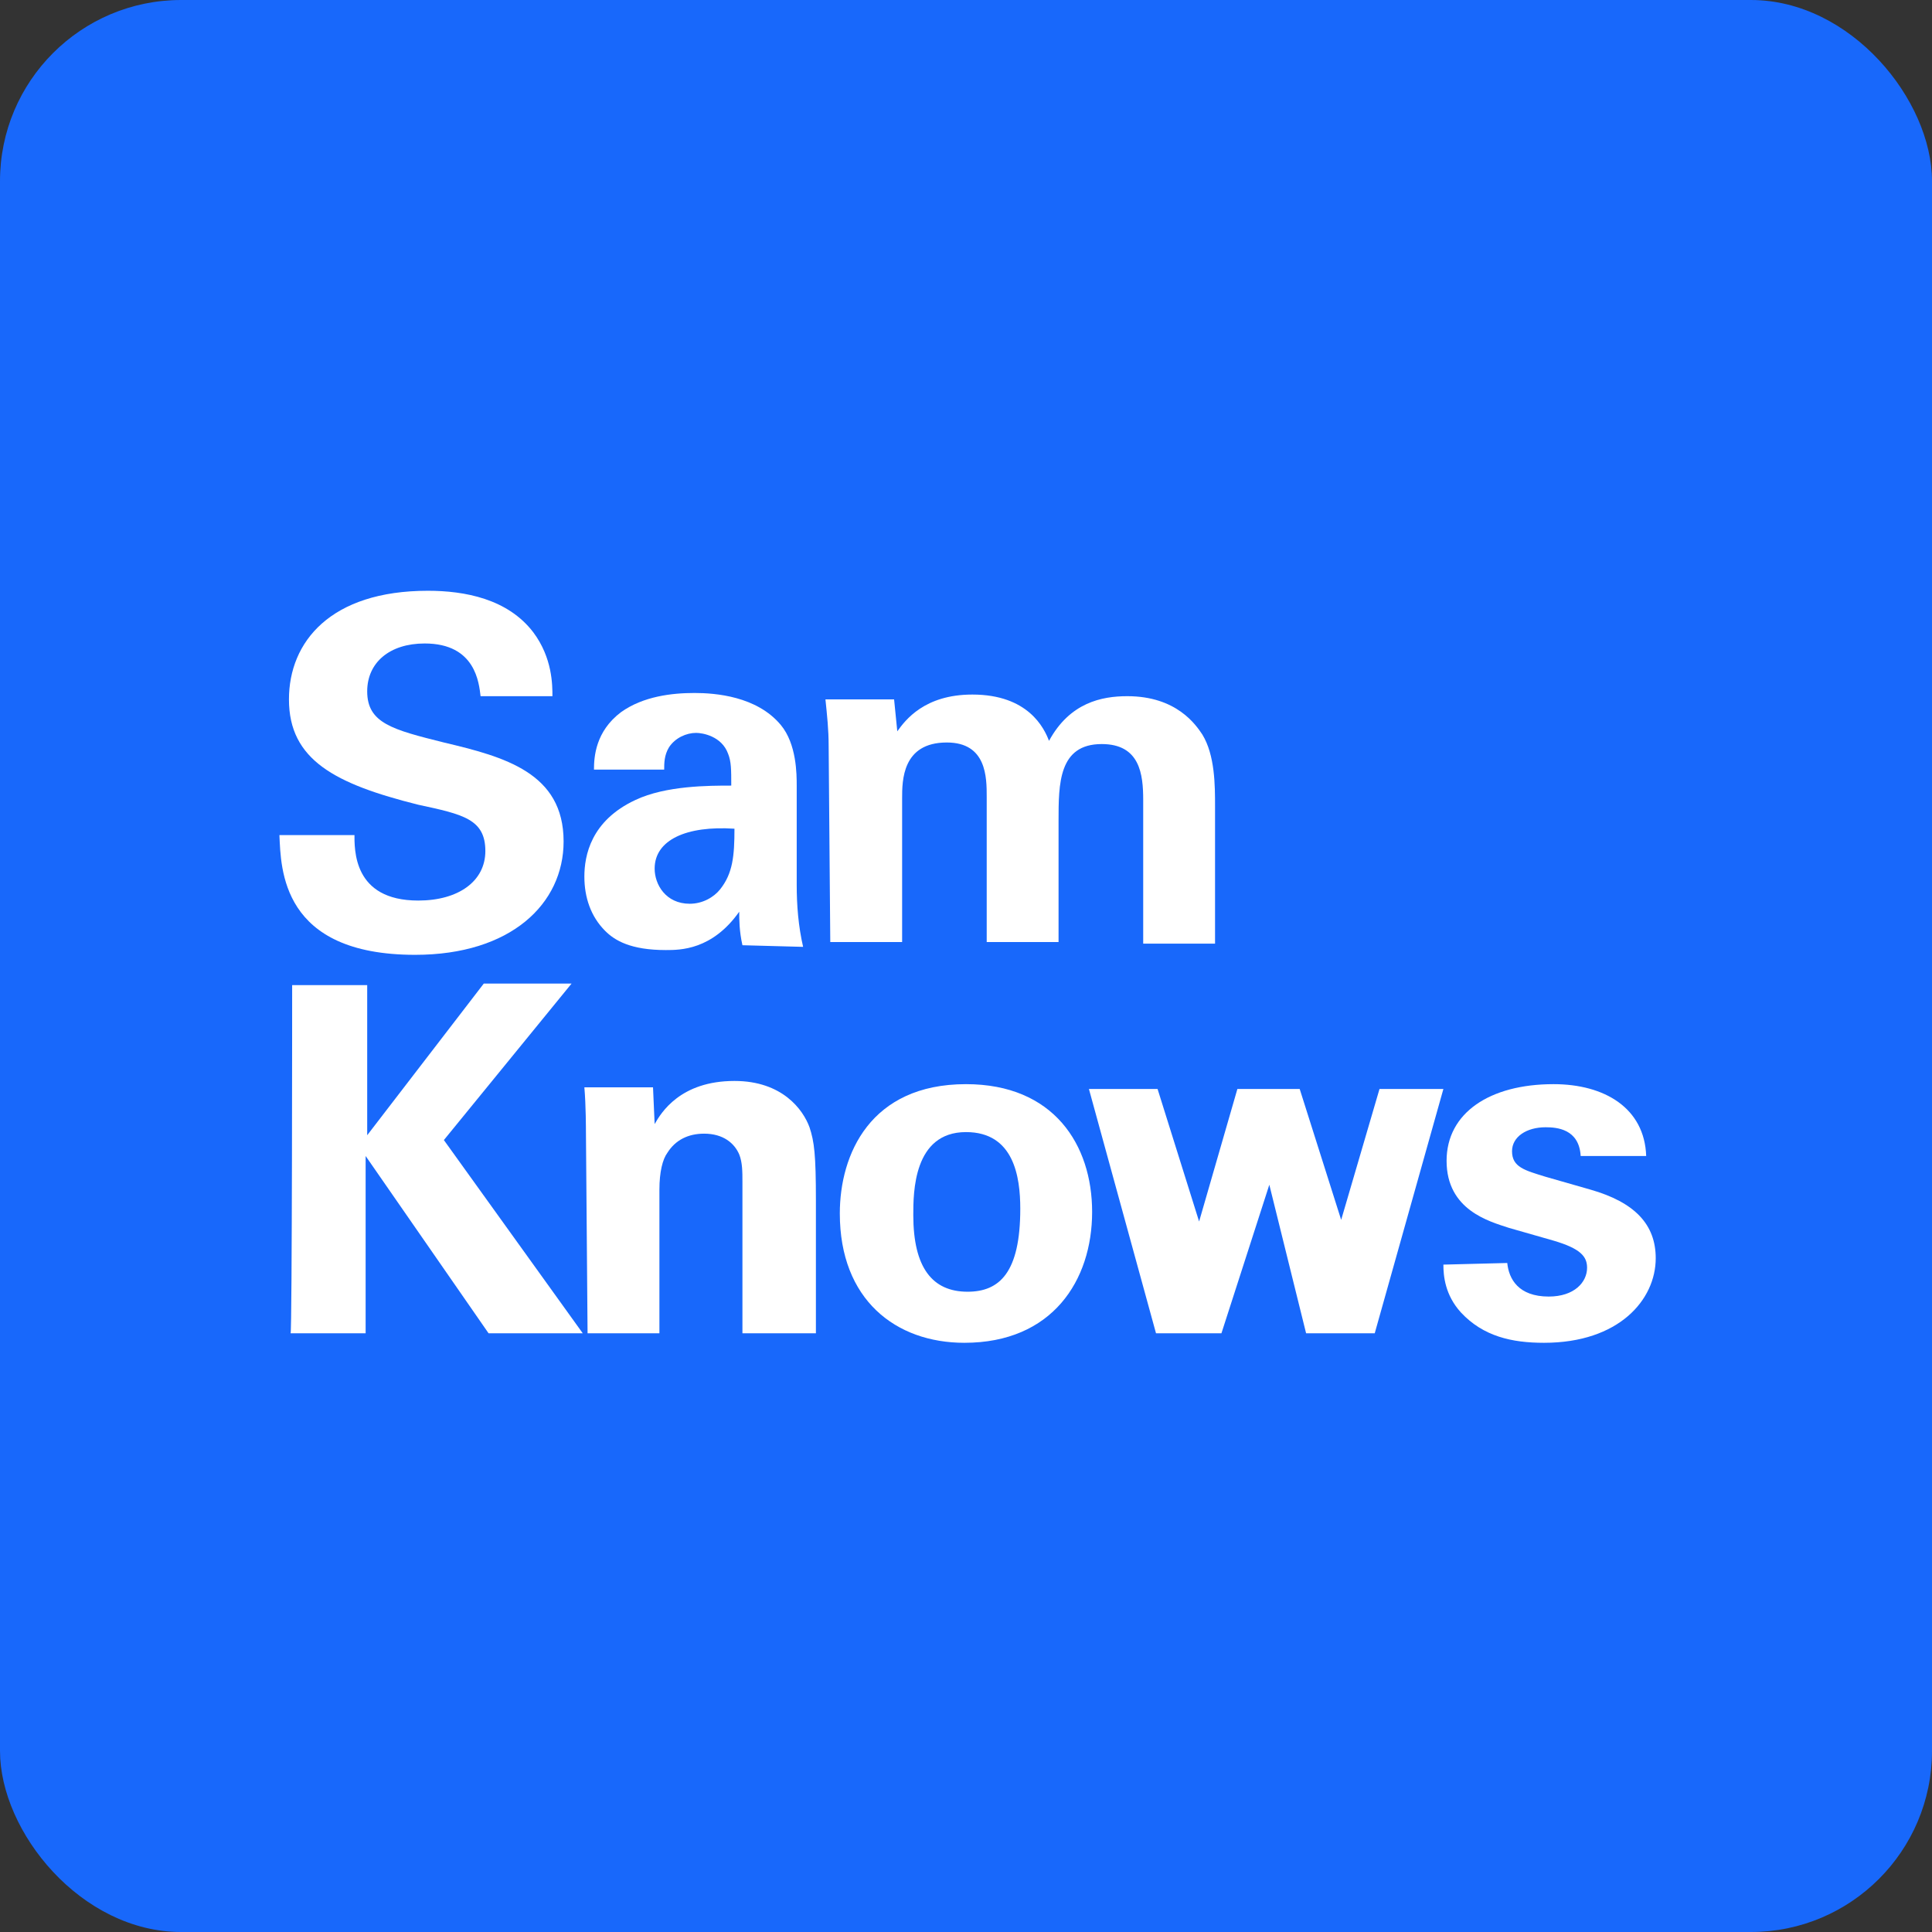 <?xml version="1.0" encoding="utf-8"?>
<svg xmlns="http://www.w3.org/2000/svg" xmlns:xlink="http://www.w3.org/1999/xlink" width="32px" height="32px" viewBox="0 0 32 32" version="1.1">
    <rect x="0" y="0" width="32" height="32" fill="#333333" stroke="none"/>
    <title>icon/samknows</title>
    <g id="Page-1" stroke="none" stroke-width="1" fill="none" fill-rule="evenodd">
        <g id="Homepage-Menu" transform="translate(-891, -226)">
            <g id="Group-10" transform="translate(891, 226)">
                <g id="Group-18" fill="#1868FB">
                    <rect id="Rectangle" x="0" y="0" width="32" height="32" rx="3"/>
                </g>
                <g id="Group-20" transform="translate(4.571, 9.143)" fill="#FFFFFF">
                    <path d="M1.3,4.662 C1.3,4.927 1.273,5.773 2.357,5.773 C3.019,5.773 3.468,5.455 3.468,4.953 C3.468,4.424 3.098,4.345 2.357,4.186 C0.982,3.842 0.215,3.446 0.215,2.441 C0.215,1.489 0.903,0.642 2.516,0.642 C3.124,0.642 3.838,0.774 4.262,1.33 C4.579,1.753 4.579,2.203 4.579,2.388 L3.389,2.388 C3.362,2.176 3.31,1.515 2.463,1.515 C1.881,1.515 1.511,1.832 1.511,2.308 C1.511,2.837 1.934,2.943 2.781,3.155 C3.786,3.393 4.764,3.657 4.764,4.794 C4.764,5.826 3.891,6.672 2.305,6.672 C0.083,6.672 0.083,5.244 0.057,4.689 L1.3,4.689 L1.3,4.662 Z" id="Fill-12"/>
                    <path d="M7.726,6.513 C7.673,6.275 7.673,6.09 7.673,5.958 C7.224,6.593 6.695,6.593 6.457,6.593 C5.875,6.593 5.61,6.434 5.452,6.275 C5.214,6.037 5.108,5.72 5.108,5.376 C5.108,5.032 5.214,4.451 5.954,4.107 C6.457,3.869 7.171,3.869 7.541,3.869 C7.541,3.604 7.541,3.472 7.488,3.34 C7.382,3.049 7.065,2.996 6.959,2.996 C6.8,2.996 6.615,3.075 6.51,3.234 C6.43,3.366 6.43,3.498 6.43,3.604 L5.267,3.604 C5.267,3.393 5.293,2.97 5.716,2.652 C6.086,2.388 6.562,2.335 6.933,2.335 C7.277,2.335 7.964,2.388 8.361,2.864 C8.625,3.181 8.625,3.684 8.625,3.869 L8.625,5.508 C8.625,5.852 8.652,6.196 8.731,6.54 L7.726,6.513 L7.726,6.513 Z M6.272,5.244 C6.272,5.508 6.457,5.826 6.853,5.826 C7.065,5.826 7.25,5.72 7.356,5.588 C7.567,5.323 7.594,5.032 7.594,4.583 C6.8,4.53 6.272,4.768 6.272,5.244 Z" id="Fill-13"/>
                    <path d="M9.154,3.208 C9.154,2.943 9.128,2.705 9.101,2.441 L10.238,2.441 L10.291,2.97 C10.424,2.784 10.741,2.361 11.534,2.361 C12.46,2.361 12.724,2.917 12.804,3.128 C13.148,2.494 13.677,2.388 14.1,2.388 C14.919,2.388 15.237,2.864 15.343,3.022 C15.554,3.366 15.554,3.869 15.554,4.213 L15.554,6.487 L14.364,6.487 L14.364,4.107 C14.364,3.684 14.311,3.181 13.677,3.181 C12.962,3.181 12.962,3.842 12.962,4.451 L12.962,6.46 L11.772,6.46 L11.772,4.054 C11.772,3.736 11.772,3.155 11.111,3.155 C10.371,3.155 10.371,3.789 10.371,4.08 L10.371,6.46 L9.181,6.46 L9.154,3.208 L9.154,3.208 Z" id="Fill-14"/>
                    <path d="M0.268,7.174 L1.511,7.174 L1.511,9.66 L3.442,7.148 L4.896,7.148 L2.781,9.74 L5.081,12.94 L3.521,12.94 L1.485,10.004 L1.485,12.94 L0.242,12.94 C0.268,12.94 0.268,7.174 0.268,7.174 Z" id="Fill-15"/>
                    <path d="M5.134,9.608 C5.134,9.581 5.134,9.158 5.108,8.867 L6.245,8.867 L6.272,9.475 C6.377,9.29 6.695,8.761 7.594,8.761 C8.387,8.761 8.731,9.237 8.837,9.528 C8.916,9.766 8.943,9.978 8.943,10.745 L8.943,12.94 L7.726,12.94 L7.726,10.427 C7.726,10.269 7.726,10.11 7.673,9.978 C7.594,9.793 7.409,9.634 7.091,9.634 C6.827,9.634 6.615,9.74 6.483,9.951 C6.404,10.057 6.351,10.269 6.351,10.56 L6.351,12.94 L5.161,12.94 L5.134,9.608 L5.134,9.608 Z" id="Fill-16"/>
                    <path d="M11.429,8.814 C12.883,8.814 13.518,9.819 13.518,10.93 C13.518,12.067 12.857,13.098 11.402,13.098 C10.265,13.098 9.339,12.384 9.339,10.956 C9.339,9.978 9.842,8.814 11.429,8.814 Z M11.455,12.252 C11.984,12.252 12.328,11.935 12.328,10.877 C12.328,10.348 12.222,9.608 11.429,9.608 C10.556,9.608 10.556,10.613 10.556,10.983 C10.556,11.855 10.873,12.252 11.455,12.252 Z" id="Fill-17"/>
                    <polygon id="Fill-18" points="14.602 8.894 15.29 11.089 15.924 8.894 16.956 8.894 17.643 11.062 18.278 8.894 19.336 8.894 18.199 12.94 17.062 12.94 16.453 10.48 15.66 12.94 14.576 12.94 13.465 8.894"/>
                    <path d="M20.394,11.776 C20.42,12.041 20.579,12.332 21.081,12.332 C21.505,12.332 21.716,12.094 21.716,11.855 C21.716,11.67 21.61,11.538 21.161,11.406 L20.42,11.194 C20.103,11.089 19.389,10.903 19.389,10.084 C19.389,9.29 20.103,8.814 21.161,8.814 C22.007,8.814 22.668,9.211 22.695,10.004 L21.61,10.004 C21.584,9.555 21.214,9.528 21.029,9.528 C20.711,9.528 20.473,9.687 20.473,9.925 C20.473,10.189 20.685,10.242 21.029,10.348 L21.769,10.56 C22.51,10.771 22.853,11.141 22.853,11.697 C22.853,12.384 22.245,13.098 21.002,13.098 C20.473,13.098 19.997,12.993 19.627,12.596 C19.362,12.305 19.336,11.988 19.336,11.803 L20.394,11.776 L20.394,11.776 Z" id="Fill-19"/>
                </g>
            </g>
        </g>
    </g>
</svg>